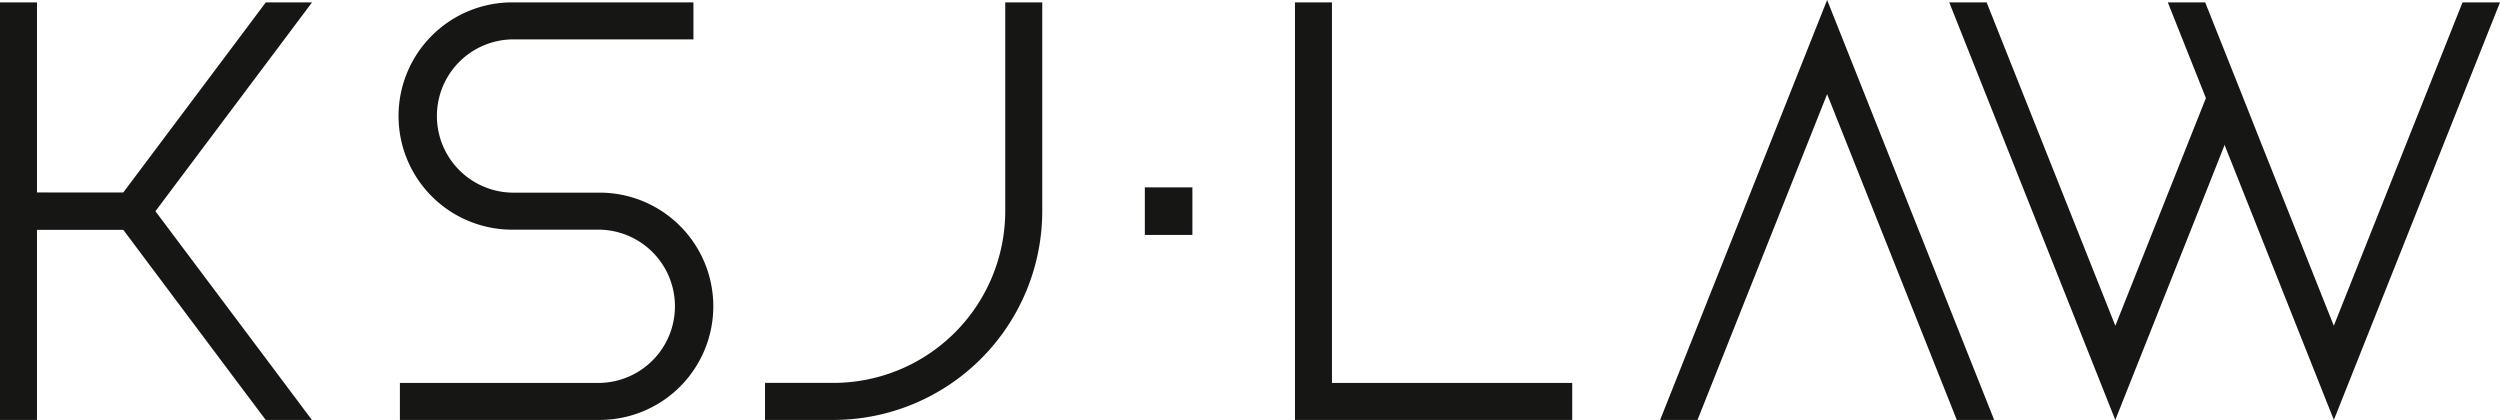 <?xml version="1.0" encoding="UTF-8"?>
<svg xmlns="http://www.w3.org/2000/svg" xmlns:xlink="http://www.w3.org/1999/xlink" width="153.839" height="25.841" viewBox="0 0 153.839 25.841">
  <defs>
    <clipPath id="clip-path">
      <rect id="Rectangle_271" data-name="Rectangle 271" width="153.839" height="25.841" fill="#161615"></rect>
    </clipPath>
  </defs>
  <g id="Group_115" data-name="Group 115" transform="translate(-259 -5317.58)">
    <rect id="Rectangle_269" data-name="Rectangle 269" width="2.276" height="25.693" transform="translate(259 5317.727)" fill="#161615"></rect>
    <path id="Path_193" data-name="Path 193" d="M20.673.335,18.967,2.613l-8.78,11.705H2.61V12.045H9.048l7.074-9.432L17.828.335Z" transform="translate(257.528 5317.391)" fill="#161615"></path>
    <path id="Path_194" data-name="Path 194" d="M3.3,27.189v2.272H9.436L16.5,38.894l1.712,2.279h2.84l-1.706-2.279-8.774-11.7Z" transform="translate(257.14 5302.248)" fill="#161615"></path>
    <g id="Group_91" data-name="Group 91" transform="translate(259 5317.58)">
      <g id="Group_90" data-name="Group 90" clip-path="url(#clip-path)">
        <path id="Path_195" data-name="Path 195" d="M68.636,26.031H56.427V23.755H68.636a4.716,4.716,0,1,0,0-9.432H63.42a6.993,6.993,0,1,1,0-13.985H74.49V2.614H63.42a4.716,4.716,0,1,0,0,9.432h5.216a6.993,6.993,0,1,1,0,13.985" transform="translate(-31.819 -0.191)" fill="#161615"></path>
        <path id="Path_196" data-name="Path 196" d="M125.007.335v12.85A12.862,12.862,0,0,1,112.163,26.03h-4.217V23.751h4.217a10.579,10.579,0,0,0,10.566-10.565V.335Z" transform="translate(-60.871 -0.189)" fill="#161615"></path>
        <path id="Path_197" data-name="Path 197" d="M199.79,26.031H182.729V.338h2.276V23.755H199.79Z" transform="translate(-103.042 -0.19)" fill="#161615"></path>
        <rect id="Rectangle_270" data-name="Rectangle 270" width="2.927" height="2.927" transform="translate(70.448 11.53)" fill="#161615"></rect>
        <path id="Path_198" data-name="Path 198" d="M254.806,25.841h-2.3L244.526,5.794l-7.976,20.046h-2.3L244.526,0Z" transform="translate(-132.093 0)" fill="#161615"></path>
        <path id="Path_199" data-name="Path 199" d="M292.057,8.951l-1.146,2.894L285.269,26.03,275.051.335h2.3l7.921,19.9L289.76,8.951l1.151-2.894Z" transform="translate(-155.103 -0.189)" fill="#161615"></path>
        <path id="Path_200" data-name="Path 200" d="M326.332.335,316.108,26.03l-5.636-14.185L309.32,8.951,305.89.335h2.3l2.279,5.722,1.146,2.894,4.49,11.284,7.921-19.9Z" transform="translate(-172.493 -0.189)" fill="#161615"></path>
      </g>
    </g>
  </g>
</svg>
